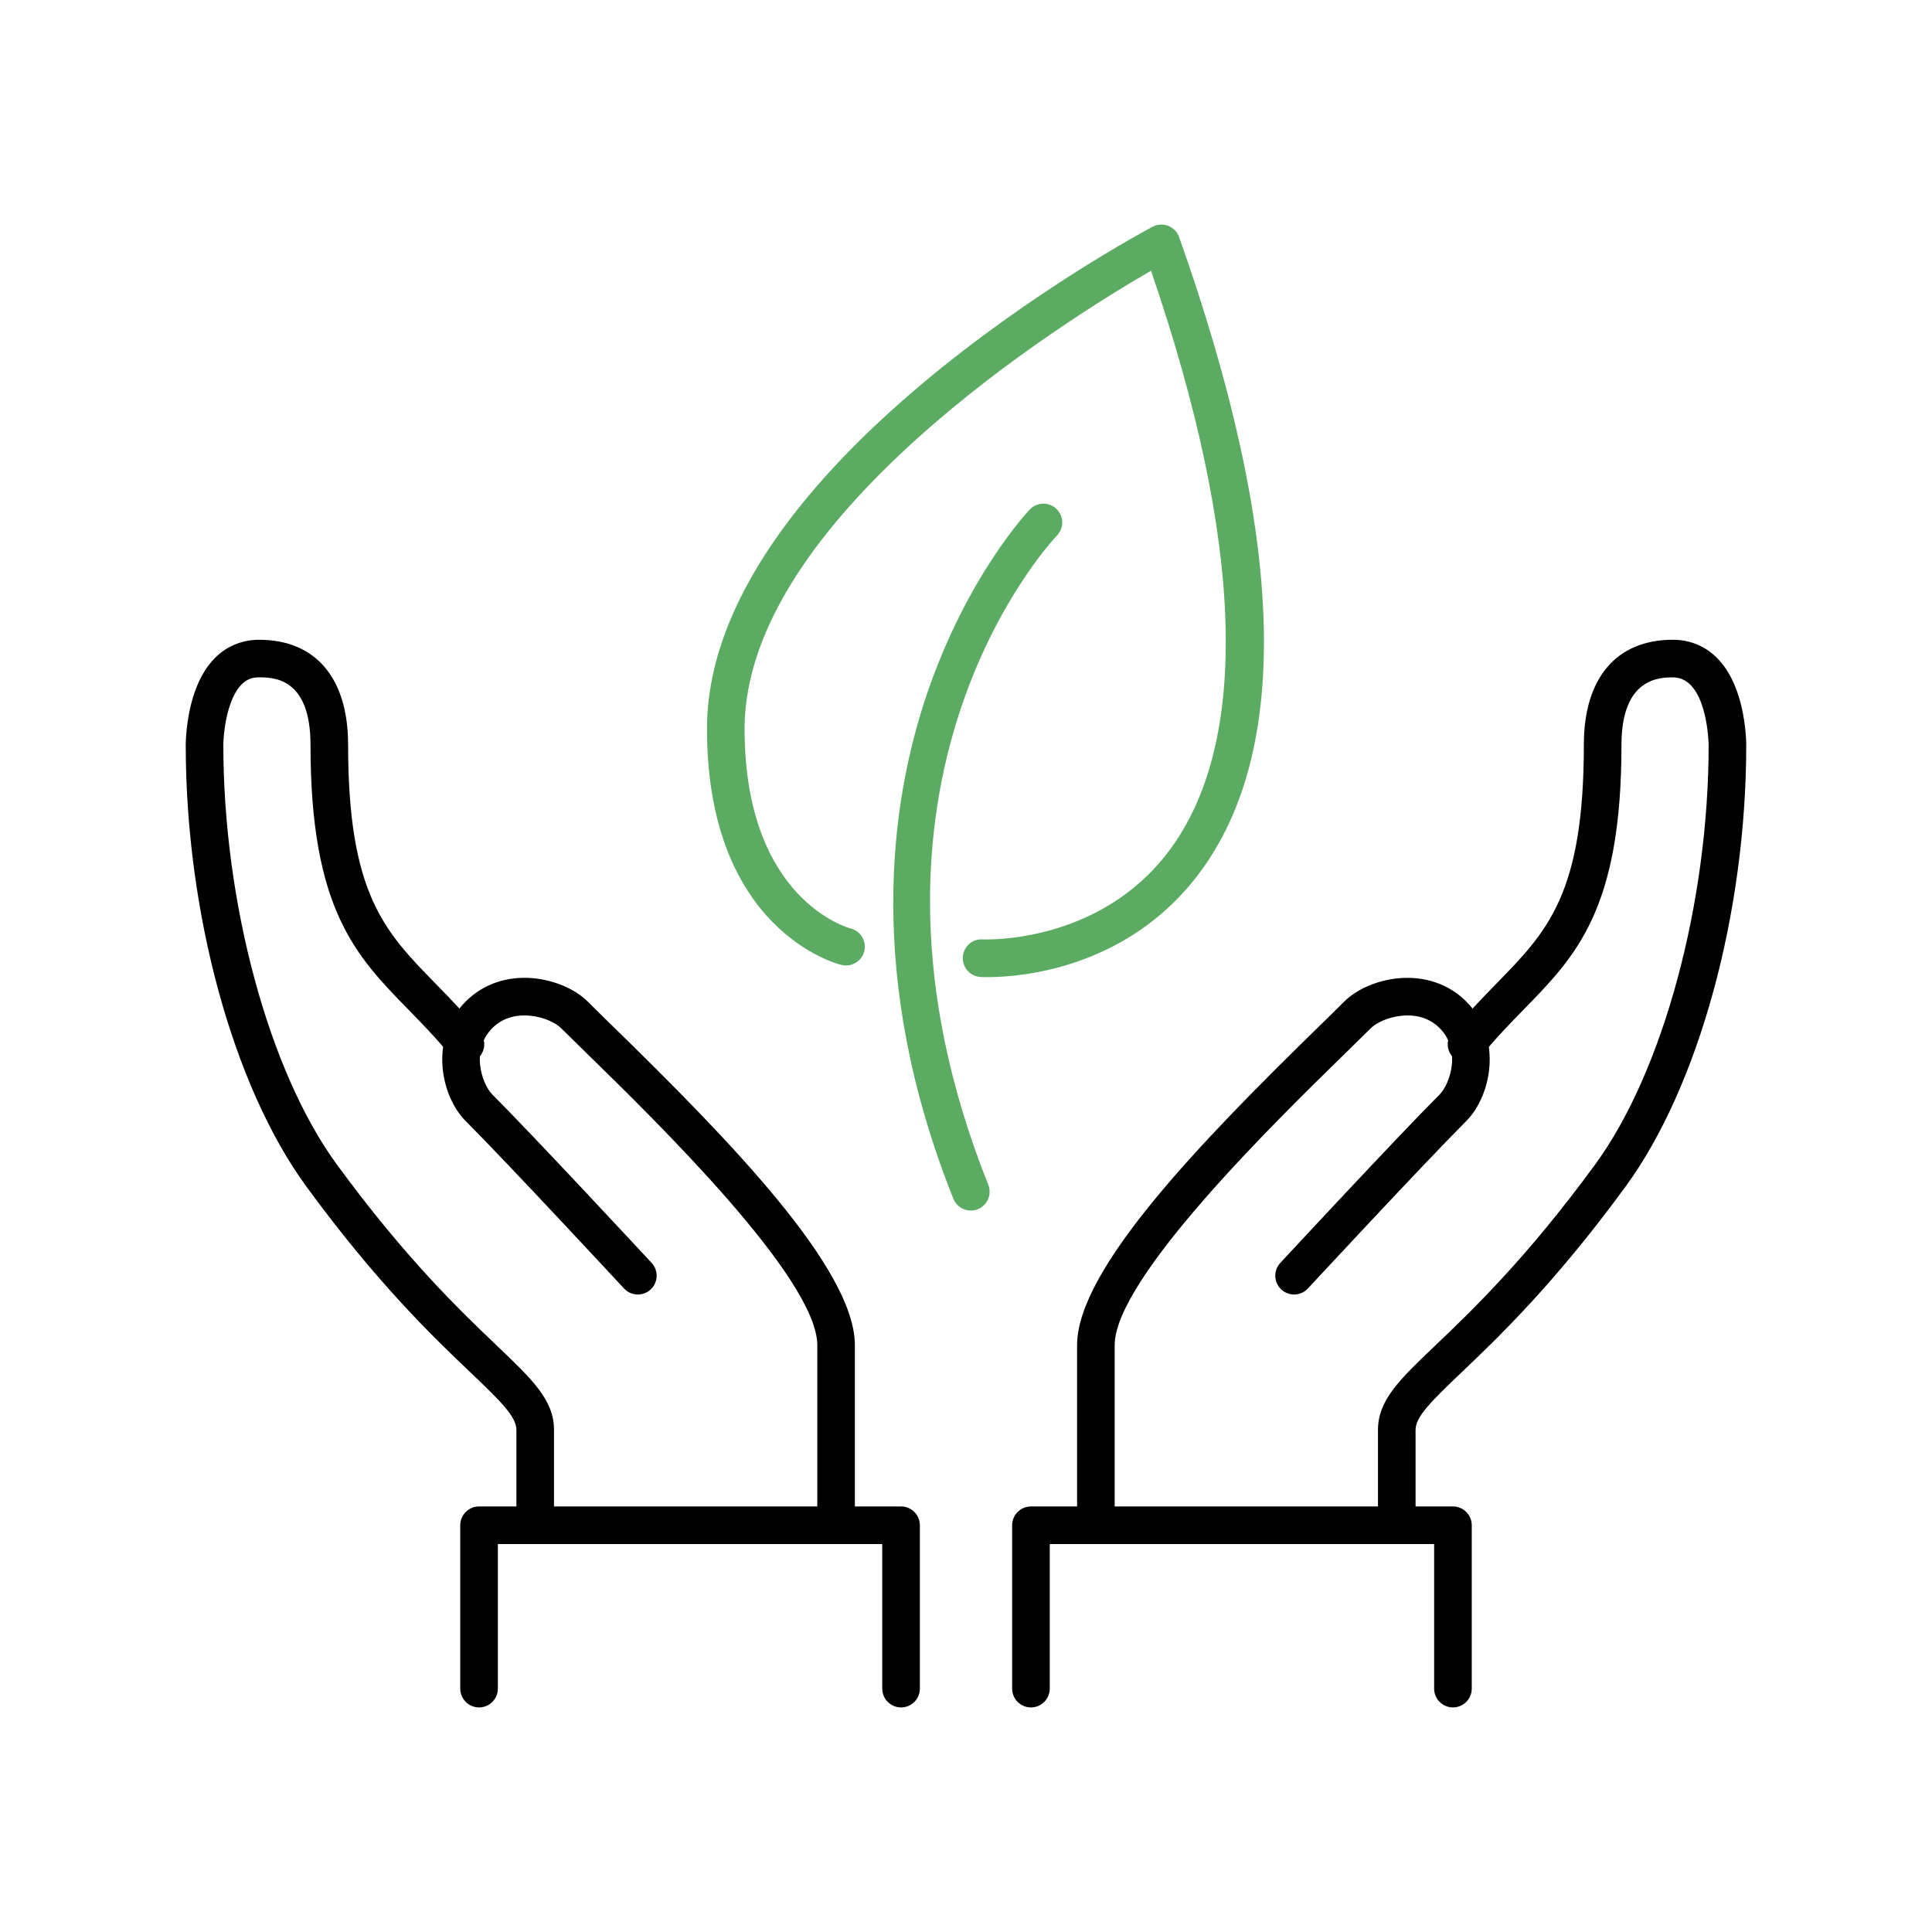 <svg xmlns="http://www.w3.org/2000/svg" id="Capa_1" data-name="Capa 1" viewBox="0 0 850.39 850.39"><defs><style>
      .cls-1 {
        fill: #5bab63;
      }
    </style></defs><g id="fulla"><g><path d="M639.53,751.54c-4.57,0-8.28-3.71-8.28-8.28v-63.62h-169.19v63.62c0,4.57-3.71,8.28-8.28,8.28s-8.28-3.71-8.28-8.28v-71.9c0-4.57,3.71-8.28,8.28-8.28h185.75c4.57,0,8.28,3.71,8.28,8.28v71.9c0,4.57-3.71,8.28-8.28,8.28Z"></path><path d="M482.37,679.64c-4.57,0-8.28-3.71-8.28-8.28v-79.27c0-33.5,54.87-89.9,106.3-140.13,4.44-4.34,8.29-8.1,11.34-11.15,5.41-5.42,14.51-9.34,23.75-10.22,11.56-1.07,22.19,2.52,29.89,10.22,16.31,16.31,10.99,41.66,0,52.65-18.38,18.38-69.18,73.13-69.69,73.68-3.11,3.36-8.35,3.54-11.7.44-3.35-3.11-3.55-8.35-.44-11.7,2.09-2.26,51.52-55.53,70.12-74.12,2.17-2.17,4.79-7.21,5.39-13.12.45-4.44-.11-10.85-5.39-16.12-5.32-5.31-11.96-5.9-16.6-5.45-6.22.6-11.43,3.25-13.63,5.45-3.09,3.08-6.99,6.9-11.48,11.28-30.32,29.61-101.32,98.95-101.32,128.29v79.27c0,4.57-3.71,8.28-8.28,8.28Z"></path><path d="M614.81,679.64c-4.57,0-8.28-3.71-8.28-8.28v-41.94c0-13.13,9.5-22.19,25.23-37.19,15.92-15.18,39.98-38.12,70.41-79.73,29.85-40.82,49.91-115.04,49.91-184.67,0-.28-.53-29.67-15.69-29.67-5.61,0-22.68,0-22.68,29.67,0,72.45-19.94,92.88-43.04,116.52-6.09,6.24-12.39,12.69-18.72,20.5-2.88,3.56-8.08,4.1-11.64,1.23s-4.11-8.09-1.23-11.64c6.81-8.42,13.39-15.15,19.74-21.66,22.25-22.79,38.33-39.25,38.33-104.96,0-29.38,14.3-46.23,39.23-46.23,7.86,0,22.07,3.22,28.87,24.76,3.34,10.58,3.38,21.03,3.38,21.47,0,74-20.85,150.33-53.1,194.44-31.3,42.8-56,66.36-72.35,81.94-13.57,12.94-20.1,19.42-20.1,25.21v41.94c0,4.57-3.71,8.28-8.28,8.28Z"></path></g><g><path d="M396.61,751.54c-4.57,0-8.28-3.71-8.28-8.28v-63.62h-169.19v63.62c0,4.57-3.71,8.28-8.28,8.28s-8.28-3.71-8.28-8.28v-71.9c0-4.57,3.71-8.28,8.28-8.28h185.75c4.57,0,8.28,3.71,8.28,8.28v71.9c0,4.57-3.71,8.28-8.28,8.28Z"></path><path d="M368.02,679.64c-4.57,0-8.28-3.71-8.28-8.28v-79.27c0-29.34-71-98.68-101.32-128.29-4.49-4.38-8.39-8.2-11.48-11.28-2.21-2.21-7.41-4.85-13.64-5.45-4.63-.44-11.28.14-16.6,5.45-5.27,5.27-5.84,11.68-5.39,16.12.6,5.91,3.22,10.94,5.39,13.12,18.59,18.59,68.03,71.86,70.12,74.12,3.11,3.35,2.91,8.59-.44,11.7-3.35,3.11-8.59,2.92-11.7-.44-.51-.55-51.31-55.3-69.69-73.68-10.99-10.99-16.31-36.34,0-52.65,7.71-7.71,18.3-11.33,29.89-10.22,9.24.89,18.34,4.81,23.76,10.22,3.04,3.05,6.9,6.81,11.34,11.15,51.43,50.23,106.3,106.63,106.3,140.13v79.27c0,4.57-3.71,8.28-8.28,8.28Z"></path><path d="M235.58,679.64c-4.57,0-8.28-3.71-8.28-8.28v-41.94c0-5.79-6.53-12.27-20.1-25.21-16.35-15.58-41.05-39.14-72.35-81.94-32.26-44.11-53.1-120.44-53.1-194.44,0-.44.04-10.88,3.38-21.47,6.8-21.54,21-24.76,28.86-24.76,24.94,0,39.23,16.85,39.23,46.23,0,65.71,16.08,82.17,38.33,104.95,6.36,6.51,12.93,13.24,19.75,21.66,2.88,3.55,2.33,8.77-1.23,11.64-3.55,2.87-8.77,2.33-11.64-1.23-6.32-7.82-12.63-14.27-18.72-20.51-23.1-23.65-43.04-44.07-43.04-116.52,0-29.67-16.48-29.67-22.68-29.67-2.44,0-8.92,0-13.08,13.19-2.54,8.04-2.61,16.4-2.61,16.48,0,69.63,20.06,143.84,49.91,184.67,30.43,41.61,54.49,64.55,70.41,79.73,15.73,15,25.23,24.05,25.23,37.19v41.94c0,4.57-3.71,8.28-8.28,8.28Z"></path></g><path class="cls-1" d="M427.32,532.84c-3.29,0-6.4-1.97-7.69-5.21-38.85-97.26-27.81-174.37-11.7-221.93,17.55-51.81,44.22-80.26,45.35-81.44,3.14-3.3,8.37-3.44,11.68-.3,3.32,3.14,3.46,8.38.32,11.7-4.15,4.39-100.71,109.52-30.28,285.83,1.69,4.25-.37,9.06-4.62,10.76-1.01.4-2.05.59-3.07.59Z"></path><path class="cls-1" d="M434.85,430.1c-1.85,0-2.99-.06-3.29-.08-4.56-.28-8.03-4.2-7.76-8.77.27-4.55,4.09-8.07,8.75-7.76.78.03,51.12,2.25,82.05-39.02,35.78-47.75,33-135.9-7.96-255.3-36.52,21.07-178.9,109.16-178.9,201.66,0,75.52,46.16,87.72,46.62,87.83,4.44,1.09,7.16,5.57,6.07,10.01-1.09,4.44-5.6,7.14-10.01,6.07-2.42-.59-59.23-15.55-59.23-103.91,0-115.49,188.13-216.76,196.13-221.02,2.13-1.12,4.64-1.27,6.88-.4,2.24.87,4,2.68,4.8,4.95,46.69,131.62,49.61,225.91,8.67,280.26-31.96,42.44-79.81,45.47-92.83,45.47Z"></path></g></svg>